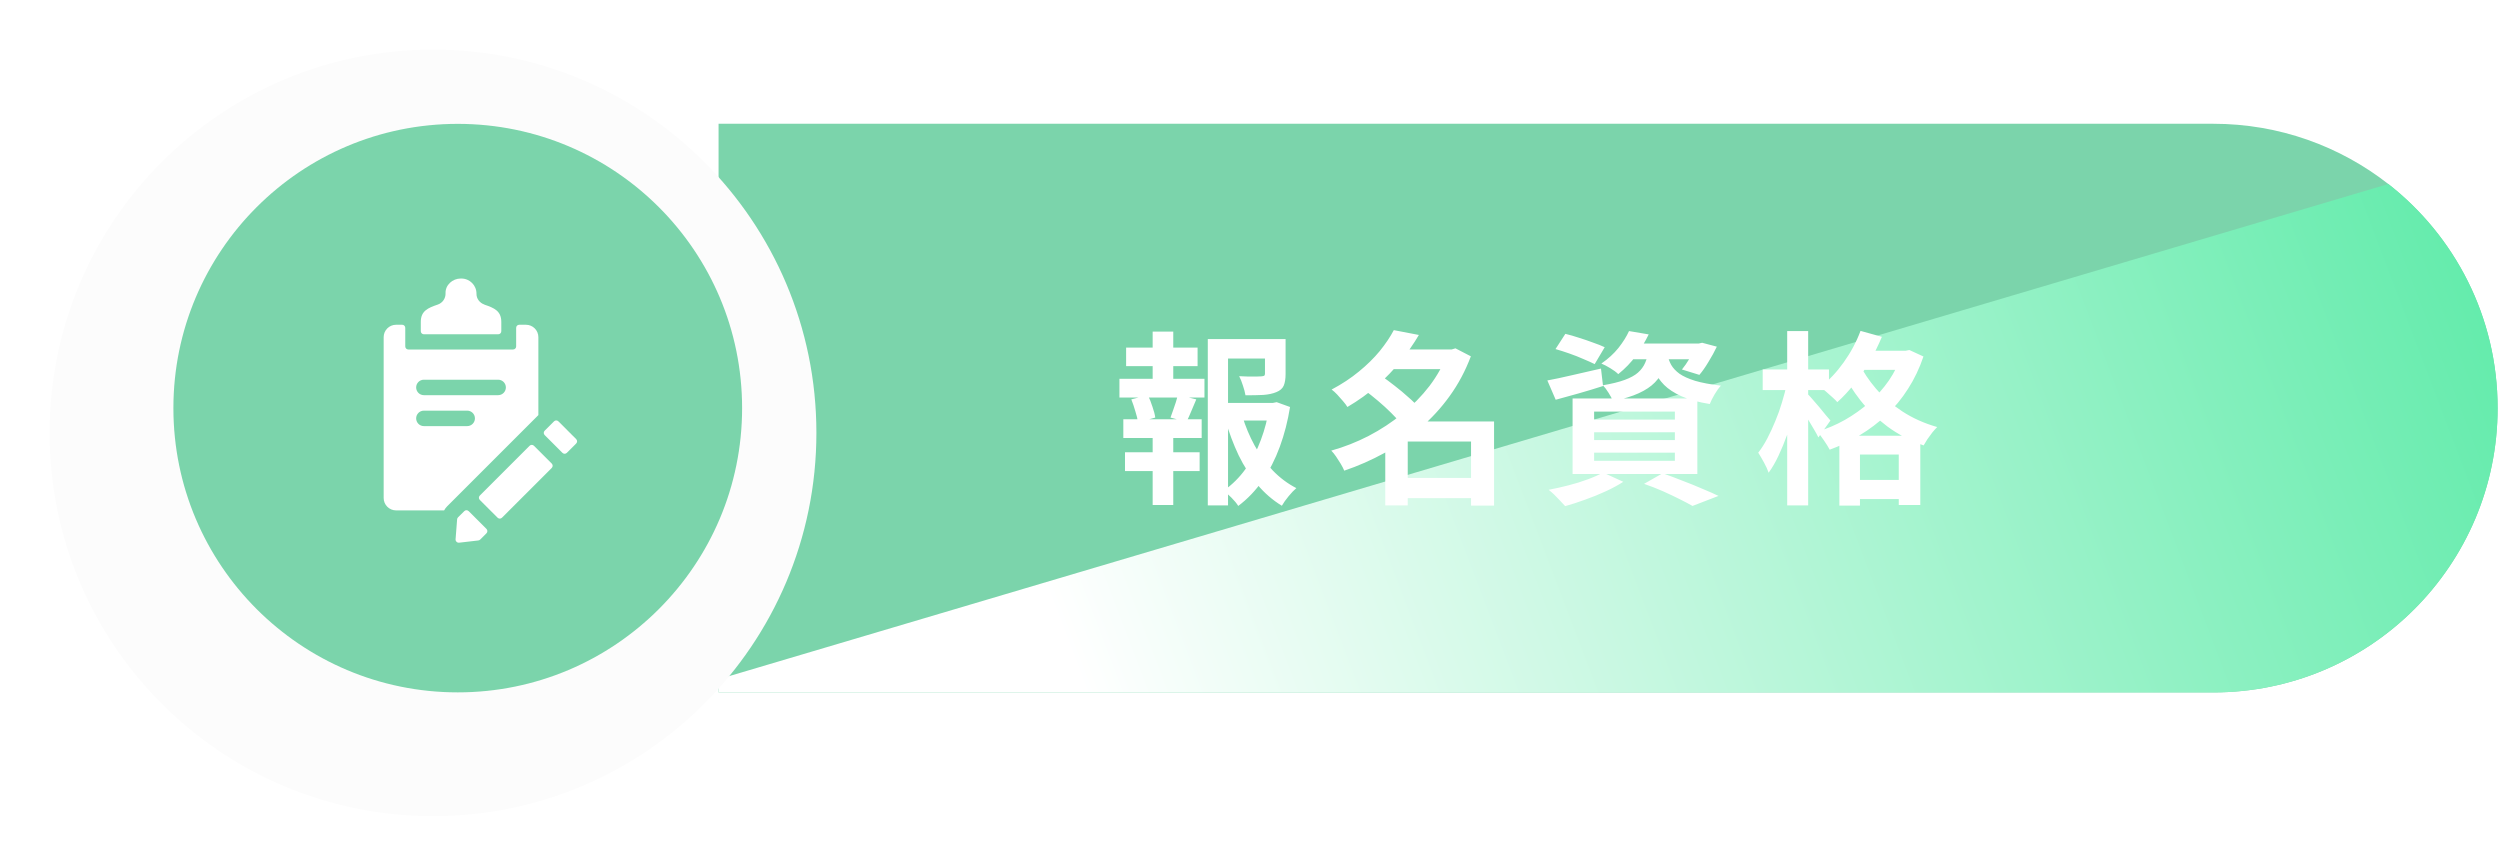<svg width="404" height="140" viewBox="0 0 404 140" fill="none" xmlns="http://www.w3.org/2000/svg">
<path d="M403.617 65.944C403.617 78.633 398.47 90.123 390.161 98.437C381.845 106.751 370.351 111.896 357.658 111.896H116.121V20H357.658C368.325 20 378.151 23.637 385.951 29.735C396.706 38.144 403.617 51.238 403.617 65.944Z" fill="#7BD4AB"/>
<path style="mix-blend-mode:multiply" d="M403.617 65.944C403.617 78.633 398.47 90.123 390.161 98.437C381.845 106.751 370.351 111.896 357.658 111.896H116.121V109.768L385.951 29.735C396.706 38.144 403.617 51.238 403.617 65.944Z" fill="url(#paint0_linear_434_8634)"/>
<g filter="url(#filter0_d_434_8634)">
<path d="M73.973 127.888C108.191 127.888 135.93 100.159 135.93 65.952C135.93 31.746 108.191 4.016 73.973 4.016C39.755 4.016 12.016 31.746 12.016 65.952C12.016 100.159 39.755 127.888 73.973 127.888Z" fill="#FCFCFC"/>
</g>
<path d="M73.973 111.888C99.351 111.888 119.924 91.322 119.924 65.952C119.924 40.582 99.351 20.016 73.973 20.016C48.595 20.016 28.021 40.582 28.021 65.952C28.021 91.322 48.595 111.888 73.973 111.888Z" fill="#7BD4AB"/>
<g filter="url(#filter1_d_434_8634)">
<path d="M194.98 63.11H204.13V65.96H194.98V63.11ZM193.18 52.79H204.22V55.94H196.45V79.67H193.18V52.79ZM202.42 52.79H205.75V58.46C205.75 59.22 205.65 59.84 205.45 60.32C205.25 60.78 204.85 61.13 204.25 61.37C203.67 61.61 202.97 61.76 202.15 61.82C201.33 61.86 200.37 61.88 199.27 61.88C199.19 61.4 199.05 60.87 198.85 60.29C198.67 59.71 198.47 59.21 198.25 58.79C198.75 58.81 199.24 58.83 199.72 58.85C200.22 58.85 200.66 58.85 201.04 58.85C201.42 58.83 201.68 58.82 201.82 58.82C202.04 58.8 202.19 58.77 202.27 58.73C202.37 58.67 202.42 58.56 202.42 58.4V52.79ZM198.76 65.24C199.26 66.9 199.92 68.48 200.74 69.98C201.56 71.48 202.54 72.83 203.68 74.03C204.82 75.21 206.09 76.16 207.49 76.88C207.11 77.2 206.69 77.64 206.23 78.2C205.77 78.76 205.41 79.27 205.15 79.73C203.67 78.83 202.35 77.69 201.19 76.31C200.03 74.91 199.02 73.33 198.16 71.57C197.32 69.79 196.61 67.9 196.03 65.9L198.76 65.24ZM203.11 63.11H203.71L204.31 62.99L206.47 63.77C206.11 66.03 205.56 68.17 204.82 70.19C204.08 72.21 203.15 74.03 202.03 75.65C200.93 77.25 199.62 78.62 198.1 79.76C197.84 79.34 197.48 78.9 197.02 78.44C196.56 77.98 196.13 77.6 195.73 77.3C197.11 76.34 198.3 75.16 199.3 73.76C200.32 72.34 201.14 70.78 201.76 69.08C202.4 67.38 202.85 65.62 203.11 63.8V63.11ZM179.98 54.17H191.53V57.17H179.98V54.17ZM179.8 71.09H191.86V74.12H179.8V71.09ZM178.9 59.21H192.64V62.24H178.9V59.21ZM179.53 65.75H192.19V68.78H179.53V65.75ZM184.27 51.59H187.6V60.35H184.27V51.59ZM184.27 67.01H187.6V79.61H184.27V67.01ZM188.32 61.79L191.32 62.54C191.02 63.22 190.74 63.88 190.48 64.52C190.22 65.16 189.97 65.71 189.73 66.17L187.15 65.48C187.29 65.12 187.43 64.73 187.57 64.31C187.73 63.87 187.88 63.43 188.02 62.99C188.16 62.55 188.26 62.15 188.32 61.79ZM180.82 62.54L183.49 61.85C183.77 62.41 184.02 63.04 184.24 63.74C184.48 64.42 184.63 65 184.69 65.48L181.9 66.26C181.84 65.76 181.7 65.17 181.48 64.49C181.28 63.79 181.06 63.14 180.82 62.54ZM223.96 75.23H237.37V78.5H223.96V75.23ZM222.43 54.47H233.08V57.65H222.43V54.47ZM223.24 51.35L227.29 52.13C226.43 53.59 225.44 55.01 224.32 56.39C223.22 57.75 221.96 59.06 220.54 60.32C219.14 61.56 217.54 62.71 215.74 63.77C215.56 63.47 215.32 63.15 215.02 62.81C214.72 62.45 214.41 62.1 214.09 61.76C213.77 61.42 213.47 61.15 213.19 60.95C214.85 60.07 216.32 59.1 217.6 58.04C218.9 56.98 220.02 55.88 220.96 54.74C221.9 53.58 222.66 52.45 223.24 51.35ZM231.94 54.47H232.6L233.2 54.29L235.69 55.58C234.81 57.92 233.67 60.06 232.27 62C230.89 63.92 229.3 65.65 227.5 67.19C225.72 68.73 223.79 70.07 221.71 71.21C219.63 72.35 217.47 73.3 215.23 74.06C215.09 73.72 214.9 73.35 214.66 72.95C214.42 72.55 214.17 72.16 213.91 71.78C213.65 71.4 213.39 71.08 213.13 70.82C215.21 70.24 217.22 69.45 219.16 68.45C221.12 67.43 222.93 66.24 224.59 64.88C226.27 63.52 227.74 62.02 229 60.38C230.26 58.72 231.24 56.95 231.94 55.07V54.47ZM218.5 61.04L221.2 58.73C221.9 59.21 222.63 59.75 223.39 60.35C224.17 60.95 224.9 61.56 225.58 62.18C226.28 62.78 226.85 63.35 227.29 63.89L224.38 66.47C224 65.95 223.48 65.37 222.82 64.73C222.16 64.07 221.45 63.42 220.69 62.78C219.93 62.14 219.2 61.56 218.5 61.04ZM235.72 66.11H239.44V79.7H235.72V66.11ZM225.49 66.11H237.52V69.35H225.49V79.67H221.86V68.75L224.62 66.11H225.49ZM249.37 54.41L250.96 51.95C251.64 52.11 252.37 52.32 253.15 52.58C253.93 52.82 254.69 53.08 255.43 53.36C256.19 53.62 256.82 53.87 257.32 54.11L255.7 56.84C255.22 56.6 254.62 56.33 253.9 56.03C253.18 55.71 252.42 55.41 251.62 55.13C250.82 54.85 250.07 54.61 249.37 54.41ZM248.05 59.48C249.15 59.28 250.47 59 252.01 58.64C253.57 58.28 255.14 57.92 256.72 57.56L257.05 60.38C255.75 60.8 254.43 61.2 253.09 61.58C251.77 61.94 250.54 62.28 249.4 62.6L248.05 59.48ZM261.34 53.51H272.86V56.06H259.33L261.34 53.51ZM272.02 53.51H272.53L273.07 53.39L275.44 54.02C275.06 54.82 274.61 55.64 274.09 56.48C273.59 57.32 273.1 58.02 272.62 58.58L269.8 57.71C270.2 57.23 270.61 56.64 271.03 55.94C271.45 55.22 271.78 54.55 272.02 53.93V53.51ZM264.43 54.59H267.64C267.5 55.65 267.26 56.62 266.92 57.5C266.58 58.36 266.08 59.13 265.42 59.81C264.78 60.47 263.91 61.05 262.81 61.55C261.73 62.05 260.34 62.47 258.64 62.81C258.5 62.43 258.27 61.99 257.95 61.49C257.63 60.97 257.32 60.56 257.02 60.26C258.46 60.02 259.64 59.73 260.56 59.39C261.48 59.05 262.19 58.66 262.69 58.22C263.21 57.76 263.6 57.23 263.86 56.63C264.12 56.03 264.31 55.35 264.43 54.59ZM267.46 55.34C267.58 55.9 267.78 56.44 268.06 56.96C268.36 57.48 268.81 57.96 269.41 58.4C270.01 58.82 270.85 59.2 271.93 59.54C273.01 59.86 274.4 60.12 276.1 60.32C275.76 60.68 275.42 61.15 275.08 61.73C274.74 62.31 274.48 62.83 274.3 63.29C272.44 62.99 270.91 62.57 269.71 62.03C268.53 61.49 267.6 60.88 266.92 60.2C266.26 59.52 265.75 58.79 265.39 58.01C265.05 57.21 264.78 56.42 264.58 55.64L267.46 55.34ZM261.25 51.5L264.43 52.04C263.85 53.22 263.17 54.36 262.39 55.46C261.61 56.54 260.65 57.54 259.51 58.46C259.19 58.14 258.76 57.82 258.22 57.5C257.7 57.18 257.22 56.93 256.78 56.75C257.88 55.99 258.8 55.15 259.54 54.23C260.28 53.29 260.85 52.38 261.25 51.5ZM255.61 67.85V69.11H268.66V67.85H255.61ZM255.61 71.15V72.47H268.66V71.15H255.61ZM255.61 64.52V65.81H268.66V64.52H255.61ZM252.13 62.39H272.29V74.6H252.13V62.39ZM263.68 76.19L266.68 74.48C267.76 74.86 268.85 75.27 269.95 75.71C271.07 76.13 272.13 76.56 273.13 77C274.15 77.42 275.01 77.8 275.71 78.14L271.51 79.76C270.95 79.44 270.25 79.07 269.41 78.65C268.57 78.23 267.66 77.8 266.68 77.36C265.72 76.94 264.72 76.55 263.68 76.19ZM257.05 74.36L260.32 75.86C259.52 76.38 258.58 76.89 257.5 77.39C256.42 77.89 255.31 78.34 254.17 78.74C253.03 79.16 251.95 79.51 250.93 79.79C250.71 79.55 250.44 79.26 250.12 78.92C249.82 78.6 249.5 78.27 249.16 77.93C248.82 77.61 248.52 77.35 248.26 77.15C249.32 76.95 250.39 76.71 251.47 76.43C252.57 76.15 253.6 75.83 254.56 75.47C255.54 75.11 256.37 74.74 257.05 74.36ZM298.33 54.68H306.25V57.77H298.33V54.68ZM295.24 68.42H308.32V79.61H304.84V71.45H298.57V79.7H295.24V68.42ZM296.56 75.56H306.76V78.65H296.56V75.56ZM298.66 51.47L302.11 52.43C301.55 53.79 300.89 55.12 300.13 56.42C299.37 57.72 298.54 58.93 297.64 60.05C296.76 61.17 295.85 62.15 294.91 62.99C294.73 62.77 294.47 62.51 294.13 62.21C293.79 61.89 293.44 61.58 293.08 61.28C292.74 60.98 292.43 60.74 292.15 60.56C293.53 59.5 294.79 58.17 295.93 56.57C297.09 54.95 298 53.25 298.66 51.47ZM305.32 54.68H305.95L306.55 54.56L308.83 55.61C308.19 57.51 307.36 59.25 306.34 60.83C305.34 62.41 304.18 63.82 302.86 65.06C301.54 66.3 300.1 67.39 298.54 68.33C297 69.27 295.38 70.05 293.68 70.67C293.46 70.25 293.15 69.75 292.75 69.17C292.37 68.59 292 68.12 291.64 67.76C293.2 67.3 294.69 66.67 296.11 65.87C297.55 65.05 298.87 64.11 300.07 63.05C301.29 61.97 302.35 60.78 303.25 59.48C304.15 58.16 304.84 56.76 305.32 55.28V54.68ZM298.48 56.78C299.1 58.1 299.99 59.44 301.15 60.8C302.31 62.14 303.72 63.36 305.38 64.46C307.06 65.56 308.95 66.41 311.05 67.01C310.83 67.23 310.57 67.52 310.27 67.88C309.99 68.24 309.72 68.61 309.46 68.99C309.22 69.37 309.02 69.7 308.86 69.98C306.7 69.22 304.76 68.21 303.04 66.95C301.34 65.67 299.88 64.26 298.66 62.72C297.46 61.18 296.5 59.66 295.78 58.16L298.48 56.78ZM282.85 57.71H293.56V61.04H282.85V57.71ZM286.81 51.5H290.2V79.67H286.81V51.5ZM286.75 60.02L288.82 60.71C288.58 61.91 288.29 63.16 287.95 64.46C287.63 65.74 287.25 67 286.81 68.24C286.37 69.46 285.9 70.6 285.4 71.66C284.9 72.72 284.37 73.63 283.81 74.39C283.65 73.91 283.4 73.36 283.06 72.74C282.72 72.12 282.41 71.59 282.13 71.15C282.65 70.49 283.14 69.72 283.6 68.84C284.06 67.96 284.49 67.03 284.89 66.05C285.31 65.05 285.67 64.04 285.97 63.02C286.29 61.98 286.55 60.98 286.75 60.02ZM290.08 61.64C290.26 61.8 290.52 62.08 290.86 62.48C291.22 62.88 291.6 63.32 292 63.8C292.4 64.28 292.76 64.72 293.08 65.12C293.42 65.52 293.66 65.8 293.8 65.96L291.85 68.69C291.67 68.31 291.43 67.87 291.13 67.37C290.85 66.87 290.54 66.35 290.2 65.81C289.88 65.27 289.56 64.76 289.24 64.28C288.94 63.8 288.68 63.41 288.46 63.11L290.08 61.64Z" fill="white"/>
</g>
<g clip-path="url(#clip0_434_8634)">
<path d="M75.73 82.6C75.54 82.4 75.22 82.4 75.03 82.6C74.7 82.92 74.24 83.39 74.01 83.61C73.93 83.69 73.88 83.8 73.87 83.92L73.62 87.16C73.6 87.47 73.86 87.73 74.18 87.7L77.29 87.34C77.4 87.33 77.51 87.28 77.59 87.2L78.61 86.18C78.81 85.98 78.81 85.67 78.61 85.47L75.74 82.6H75.73ZM89.16 74.91L86.29 72.04C86.09 71.84 85.78 71.84 85.58 72.04L77.54 80.08C77.34 80.28 77.34 80.59 77.54 80.79L80.41 83.66C80.61 83.86 80.92 83.86 81.12 83.66L89.16 75.62C89.36 75.42 89.36 75.11 89.16 74.91ZM87 54.48C87 53.38 86.1 52.48 85 52.48H83.91C83.63 52.48 83.41 52.7 83.41 52.98V55.98C83.41 56.26 83.19 56.48 82.91 56.48H65.99C65.71 56.48 65.49 56.26 65.49 55.98V52.98C65.49 52.7 65.27 52.48 64.99 52.48H64C62.9 52.48 62 53.38 62 54.48V80.48C62 81.58 62.9 82.48 64 82.48H71.77C71.9 82.25 72.05 82.03 72.24 81.84C72.6 81.48 73.61 80.47 73.61 80.47L87 67.08V54.47V54.48ZM75.5 68.86H68.5C67.81 68.86 67.25 68.3 67.25 67.61C67.25 66.92 67.81 66.36 68.5 66.36H75.5C76.19 66.36 76.75 66.92 76.75 67.61C76.75 68.3 76.19 68.86 75.5 68.86ZM80.5 63.86H68.5C67.81 63.86 67.25 63.3 67.25 62.61C67.25 61.92 67.81 61.36 68.5 61.36H80.5C81.19 61.36 81.75 61.92 81.75 62.61C81.75 63.3 81.19 63.86 80.5 63.86Z" fill="white"/>
<path d="M78.27 49.21C77.53 48.96 76.99 48.27 77 47.49C77.02 46.12 75.92 45.01 74.55 45.01H74.45C73.13 45.01 71.95 46.06 72 47.39C72.03 48.22 71.51 48.96 70.74 49.22C69.15 49.76 68 50.25 68 52.02V53.52C68 53.8 68.22 54.02 68.5 54.02H80.51C80.79 54.02 81.01 53.8 81.01 53.52V52.02C81.01 50.25 79.86 49.76 78.28 49.23L78.27 49.21ZM93.11 70.96L90.24 68.09C90.04 67.89 89.73 67.89 89.53 68.09L88.02 69.6C87.82 69.8 87.82 70.11 88.02 70.31L90.89 73.18C91.09 73.38 91.4 73.38 91.6 73.18L93.11 71.67C93.31 71.47 93.31 71.16 93.11 70.96Z" fill="white"/>
</g>
<defs>
<filter id="filter0_d_434_8634" x="0.016" y="0.016" width="139.914" height="139.873" filterUnits="userSpaceOnUse" color-interpolation-filters="sRGB">
<feFlood flood-opacity="0" result="BackgroundImageFix"/>
<feColorMatrix in="SourceAlpha" type="matrix" values="0 0 0 0 0 0 0 0 0 0 0 0 0 0 0 0 0 0 127 0" result="hardAlpha"/>
<feOffset dx="-4" dy="4"/>
<feGaussianBlur stdDeviation="4"/>
<feComposite in2="hardAlpha" operator="out"/>
<feColorMatrix type="matrix" values="0 0 0 0 0 0 0 0 0 0 0 0 0 0 0 0 0 0 0.25 0"/>
<feBlend mode="normal" in2="BackgroundImageFix" result="effect1_dropShadow_434_8634"/>
<feBlend mode="normal" in="SourceGraphic" in2="effect1_dropShadow_434_8634" result="shape"/>
</filter>
<filter id="filter1_d_434_8634" x="176.9" y="49.35" width="140.15" height="36.44" filterUnits="userSpaceOnUse" color-interpolation-filters="sRGB">
<feFlood flood-opacity="0" result="BackgroundImageFix"/>
<feColorMatrix in="SourceAlpha" type="matrix" values="0 0 0 0 0 0 0 0 0 0 0 0 0 0 0 0 0 0 127 0" result="hardAlpha"/>
<feOffset dx="2" dy="2"/>
<feGaussianBlur stdDeviation="2"/>
<feComposite in2="hardAlpha" operator="out"/>
<feColorMatrix type="matrix" values="0 0 0 0 0 0 0 0 0 0 0 0 0 0 0 0 0 0 0.25 0"/>
<feBlend mode="normal" in2="BackgroundImageFix" result="effect1_dropShadow_434_8634"/>
<feBlend mode="normal" in="SourceGraphic" in2="effect1_dropShadow_434_8634" result="shape"/>
</filter>
<linearGradient id="paint0_linear_434_8634" x1="183.114" y1="132.899" x2="462.611" y2="26.537" gradientUnits="userSpaceOnUse">
<stop stop-color="white"/>
<stop offset="1" stop-color="#39E695"/>
</linearGradient>
<clipPath id="clip0_434_8634">
<rect width="31.26" height="42.69" fill="white" transform="translate(62 45)"/>
</clipPath>
</defs>
</svg>
